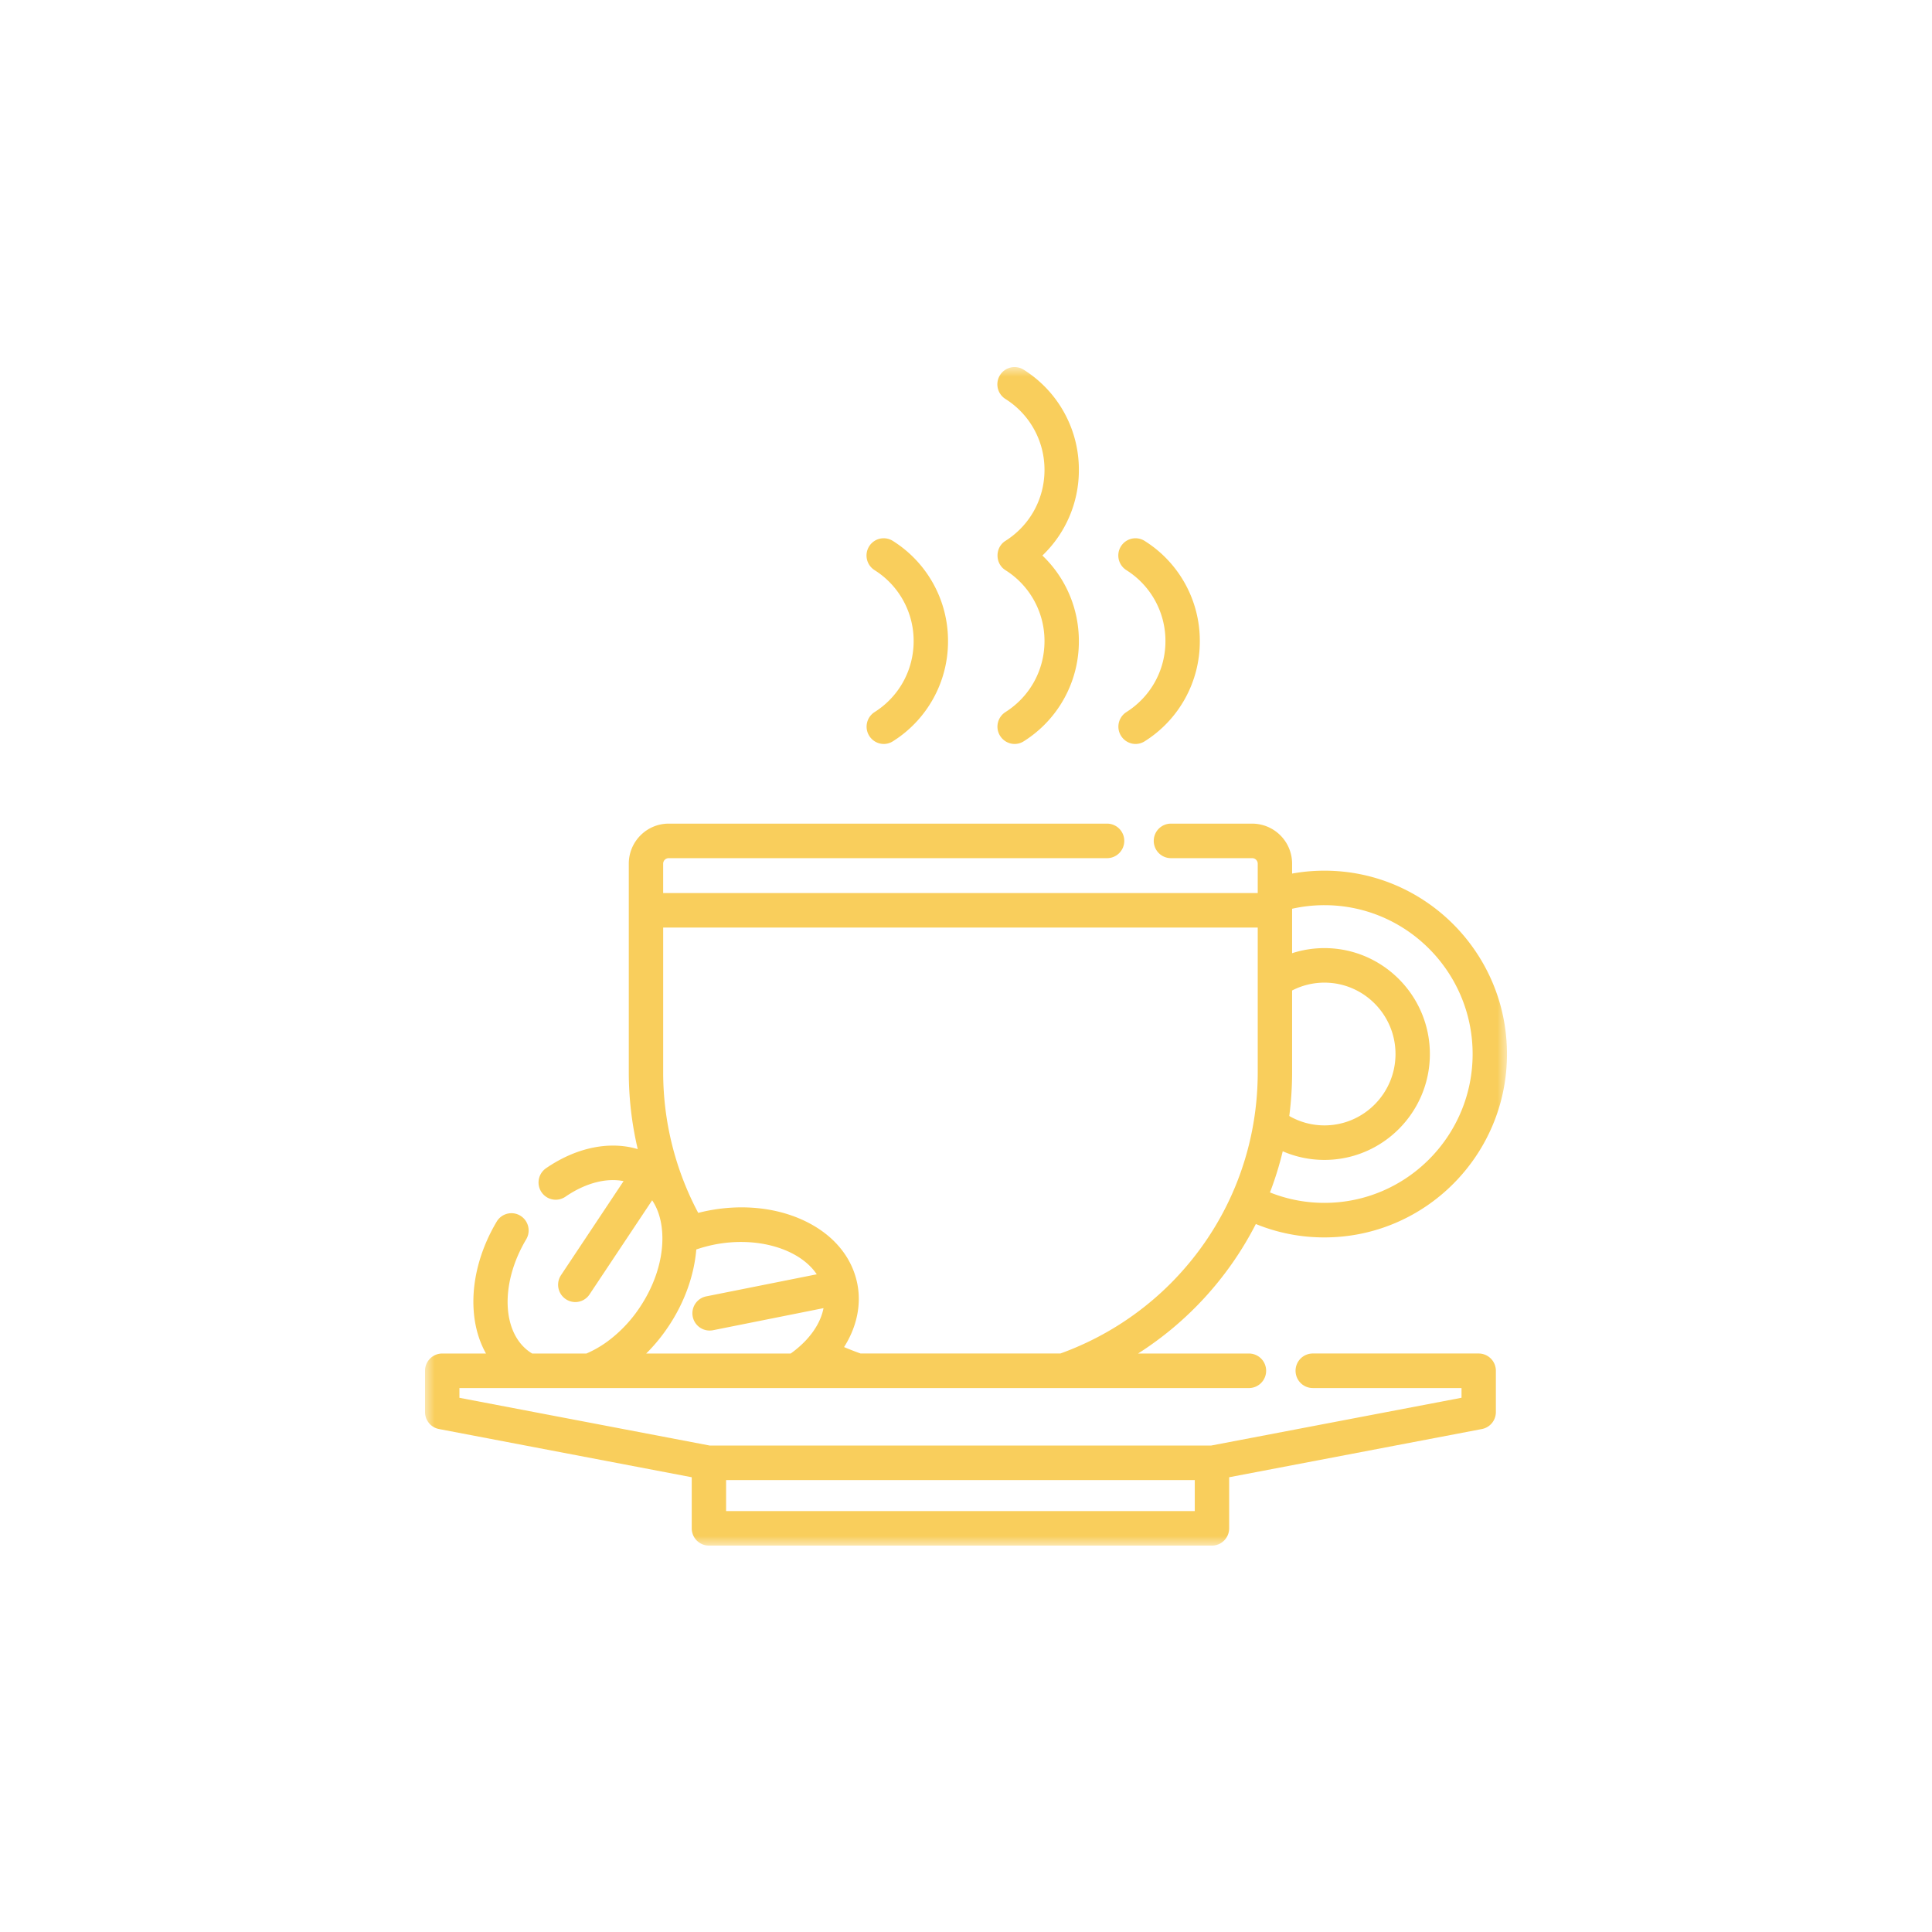 <svg width="100" height="100" viewBox="0 0 100 100" version="1.1" xmlns="http://www.w3.org/2000/svg" xmlns:xlink="http://www.w3.org/1999/xlink"><defs><path id="path-1" d="M0 0h56v61H0z"/></defs><g id="01-Layouts" stroke="none" stroke-width="1" fill="none" fill-rule="evenodd"><g id="assets" transform="translate(-197 -589)"><g id="answer_4_1" transform="translate(197 589)"><g id="01-kaffee" transform="translate(22 19)"><g id="Group-4"><mask id="mask-2" fill="#fff"><use xlink:href="#path-1"/></mask><path d="M15.583 59.213h24.258v-1.606H15.583v1.606zm-2.975-9.57c.824-1.238 1.32-2.626 1.432-3.971.298-.101.605-.186.92-.249 2.263-.451 4.445.233 5.315 1.535l-5.716 1.141a.893.893 0 00.346 1.753l5.72-1.143c-.113.588-.44 1.178-.962 1.719l-.004.004a5.365 5.365 0 01-.733.626h-7.479a9.021 9.021 0 001.161-1.416zM43.1 29.01v7.487c0 4.128-1.6 8.01-4.505 10.93a15.475 15.475 0 01-5.71 3.63H22.543a15.012 15.012 0 01-.854-.333c.653-1.03.901-2.177.687-3.27v-.004l-.002-.005c-.284-1.422-1.284-2.592-2.817-3.295-1.436-.658-3.192-.829-4.943-.48-.16.032-.318.069-.474.109a15.498 15.498 0 01-1.814-7.282V29.01H43.1zm3.453-1.158c4.229 0 7.67 3.456 7.67 7.704 0 4.248-3.441 7.704-7.67 7.704a7.56 7.56 0 01-2.82-.54 17.1 17.1 0 00.661-2.13 5.41 5.41 0 002.159.447c3.009 0 5.457-2.459 5.457-5.481 0-3.023-2.448-5.482-5.457-5.482-.574 0-1.137.09-1.674.264v-2.212l.001-.01v-.079a7.642 7.642 0 011.673-.185zm-1.674 4.416a3.641 3.641 0 011.674-.407c2.028 0 3.678 1.657 3.678 3.695 0 2.037-1.65 3.694-3.678 3.694a3.637 3.637 0 01-1.82-.486 17.78 17.78 0 00.146-2.269V32.27zm9.659 18.789h-8.59c-.491 0-.89.4-.89.893 0 .494.399.894.89.894h7.7v.504L40.695 55.82H14.73L1.78 53.35v-.505h40.865c.491 0 .89-.4.89-.894a.891.891 0 00-.89-.893h-5.738a17.291 17.291 0 006.095-6.703 9.317 9.317 0 003.551.693c5.21 0 9.448-4.258 9.448-9.491 0-5.234-4.238-9.491-9.448-9.491a9.44 9.44 0 00-1.674.15v-.511a2.072 2.072 0 00-2.064-2.074h-4.207c-.492 0-.89.4-.89.893 0 .494.398.894.89.894h4.207c.157 0 .285.129.285.287v1.519H12.325v-1.52c0-.157.128-.286.286-.286h22.691c.492 0 .89-.4.89-.894a.891.891 0 00-.89-.893h-22.69c-1.14 0-2.066.93-2.066 2.074v10.792c0 1.347.157 2.684.463 3.981-1.448-.433-3.173-.093-4.747.99a.896.896 0 00-.232 1.241.887.887 0 001.236.233c1.032-.709 2.115-.987 3.01-.807l-3.24 4.87a.896.896 0 00.738 1.39c.288 0 .57-.14.74-.397l3.242-4.871c.336.5.52 1.157.529 1.921v.006c.012 1.18-.399 2.457-1.156 3.595a7.012 7.012 0 01-1.52 1.657 5.614 5.614 0 01-1.254.752h-2.81a2.003 2.003 0 01-.096-.06c-1.48-.994-1.574-3.564-.213-5.85a.896.896 0 00-.307-1.226.887.887 0 00-1.22.308c-.868 1.458-1.292 3.082-1.193 4.573.055.847.276 1.61.639 2.255H.89c-.492 0-.89.4-.89.893v2.138c0 .429.304.798.724.878l13.08 2.495v2.644c0 .494.399.894.89.894h26.037c.491 0 .89-.4.89-.894v-2.644l13.081-2.495a.893.893 0 00.724-.878V51.95a.892.892 0 00-.89-.893z" id="Fill-1" fill="#F9CE5C" mask="url(#mask-2)"/><path d="M30.04 17.858a.896.896 0 00.474 1.65.883.883 0 00.473-.138 6.103 6.103 0 002.855-5.186c0-1.701-.69-3.286-1.888-4.43a6.1 6.1 0 001.888-4.43A6.103 6.103 0 0030.987.137a.887.887 0 00-1.227.28.896.896 0 00.28 1.233 4.324 4.324 0 012.023 3.674c0 1.5-.757 2.873-2.024 3.673-.543.343-.543 1.17 0 1.513a4.324 4.324 0 012.024 3.674c0 1.5-.757 2.873-2.024 3.674-.415.262 1.267-.801 0 0" id="Fill-3" fill="#F9CE5C" mask="url(#mask-2)"/></g><path d="M36.3 17.858a.896.896 0 00.474 1.65.883.883 0 00.473-.138 6.103 6.103 0 002.855-5.186 6.103 6.103 0 00-2.855-5.186.887.887 0 00-1.227.28.896.896 0 00.28 1.232 4.324 4.324 0 012.023 3.674c0 1.5-.757 2.873-2.023 3.674" id="Fill-5" fill="#F9CE5C"/><path d="M23.267 17.858a.896.896 0 00.474 1.65.883.883 0 00.473-.138 6.103 6.103 0 002.855-5.186 6.103 6.103 0 00-2.855-5.186.887.887 0 00-1.227.28.896.896 0 00.28 1.232 4.324 4.324 0 012.023 3.674c0 1.5-.756 2.873-2.023 3.674" id="Fill-6" fill="#F9CE5C"/></g></g></g></g></svg>